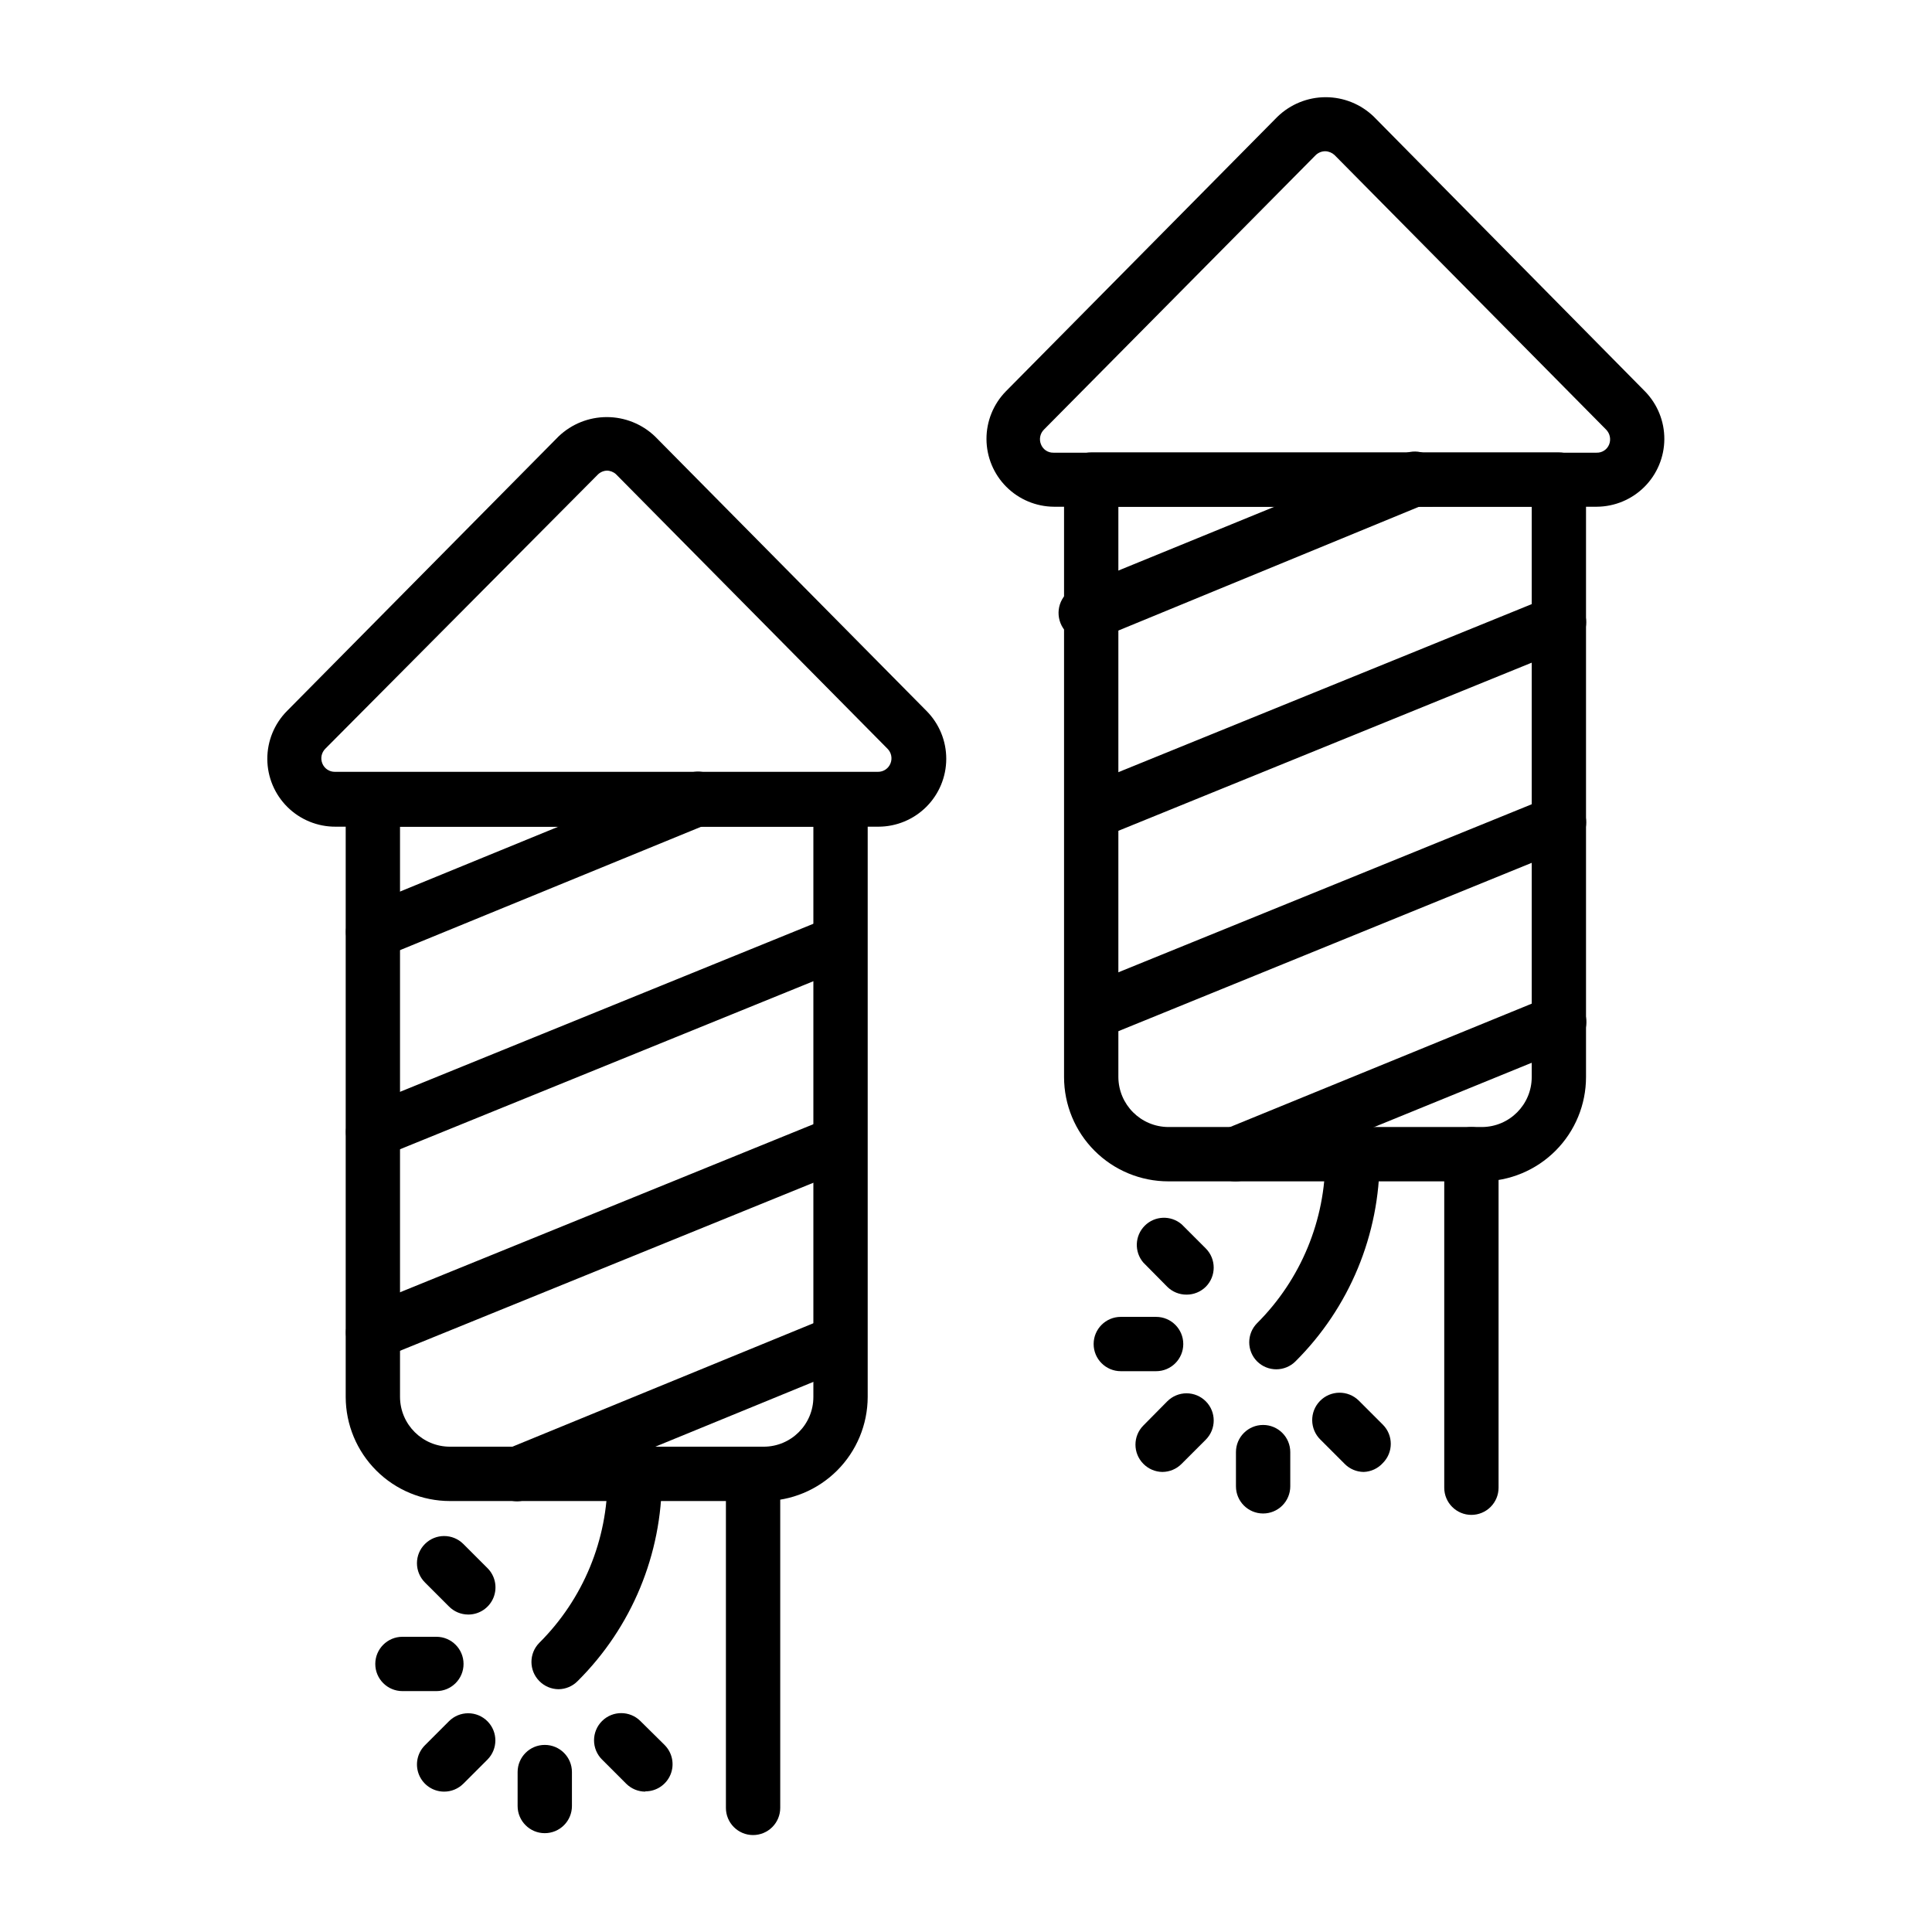 <?xml version="1.0" encoding="UTF-8"?>
<!-- The Best Svg Icon site in the world: iconSvg.co, Visit us! https://iconsvg.co -->
<svg fill="#000000" width="800px" height="800px" version="1.1" viewBox="144 144 512 512" xmlns="http://www.w3.org/2000/svg">
 <g>
  <path d="m343.57 630.31c-3.973 0-7.195-3.223-7.195-7.199v-88.527c0-3.973 3.223-7.195 7.195-7.195 3.977 0 7.199 3.223 7.199 7.195v88.527c0 1.91-0.758 3.742-2.109 5.09-1.348 1.352-3.18 2.109-5.09 2.109z"/>
  <path d="m346.38 541.79h-83.129c-7.316 0-14.336-2.902-19.516-8.07-5.184-5.168-8.102-12.18-8.121-19.496v-158.34c0-3.977 3.223-7.195 7.195-7.195h123.94c1.91 0 3.742 0.758 5.09 2.106 1.352 1.352 2.109 3.18 2.109 5.09v158.34c-0.02 7.305-2.93 14.305-8.098 19.473-5.164 5.164-12.164 8.074-19.469 8.094zm-96.371-178.71v151.14-0.004c0.039 7.285 5.957 13.172 13.242 13.172h83.129c7.273 0 13.172-5.898 13.172-13.172v-151.14z"/>
  <path d="m376.89 363.08h-143.95c-4.773 0.027-9.363-1.844-12.758-5.203-3.394-3.359-5.316-7.93-5.34-12.703-0.023-4.777 1.852-9.363 5.215-12.754l71.973-72.766c3.441-3.289 8.016-5.121 12.777-5.121 4.758 0 9.332 1.832 12.773 5.121l71.973 72.766c3.352 3.379 5.227 7.945 5.215 12.703-0.012 4.762-1.906 9.32-5.269 12.684-3.367 3.367-7.926 5.262-12.684 5.273zm-71.973-94.355v-0.004c-0.949 0.016-1.855 0.402-2.519 1.082l-72.188 72.621c-1.02 1.02-1.332 2.547-0.793 3.887 0.535 1.355 1.852 2.242 3.312 2.231h143.95c1.457 0.012 2.773-0.875 3.309-2.231 0.539-1.34 0.23-2.867-0.789-3.887l-71.973-72.766c-0.672-0.602-1.547-0.938-2.449-0.938z"/>
  <path d="m292.04 591.66c-1.922-0.008-3.762-0.785-5.109-2.156-2.789-2.809-2.789-7.344 0-10.148 11.613-11.566 18.117-27.297 18.066-43.688v-1.082c0-3.973 3.219-7.195 7.195-7.195 3.977 0 7.199 3.223 7.199 7.195v1.082c0.059 20.207-7.977 39.594-22.312 53.836-1.328 1.355-3.141 2.133-5.039 2.156z"/>
  <path d="m242.81 398.2c-2.922-0.027-5.539-1.82-6.621-4.535-1.48-3.676 0.289-7.859 3.961-9.355l85.719-35.121c1.789-0.859 3.856-0.938 5.707-0.223 1.852 0.719 3.324 2.168 4.07 4.008 0.746 1.84 0.699 3.906-0.133 5.711-0.828 1.805-2.363 3.184-4.246 3.816l-85.723 35.125c-0.863 0.367-1.793 0.562-2.734 0.574z"/>
  <path d="m242.81 451.24c-2.922-0.027-5.539-1.816-6.621-4.535-1.48-3.676 0.289-7.859 3.961-9.355l123.94-50.383v0.004c3.356-0.648 6.703 1.152 8.012 4.312 1.309 3.156 0.215 6.797-2.617 8.715l-123.94 50.379c-0.844 0.469-1.773 0.762-2.734 0.863z"/>
  <path d="m242.81 504.36c-2.922-0.027-5.539-1.82-6.621-4.535-1.48-3.676 0.289-7.859 3.961-9.355l123.94-50.383c3.606-1.211 7.531 0.594 8.957 4.121 1.43 3.523-0.129 7.555-3.562 9.195l-123.94 50.383c-0.863 0.367-1.793 0.562-2.734 0.574z"/>
  <path d="m281.1 541.86c-2.949 0.004-5.602-1.793-6.691-4.531-1.484-3.68 0.285-7.863 3.957-9.359l85.648-35.121c3.606-1.211 7.531 0.594 8.961 4.117 1.43 3.527-0.133 7.555-3.562 9.199l-85.648 35.121c-0.844 0.359-1.746 0.555-2.664 0.574z"/>
  <path d="m288.37 629.81c-3.973 0-7.195-3.223-7.195-7.199v-8.996c0-3.973 3.223-7.195 7.195-7.195 3.977 0 7.199 3.223 7.199 7.195v8.996c0 1.91-0.758 3.742-2.109 5.09-1.348 1.352-3.18 2.109-5.09 2.109z"/>
  <path d="m261.67 618.8c-2.91-0.012-5.527-1.777-6.633-4.473-1.102-2.691-0.473-5.785 1.594-7.836l6.332-6.332c1.352-1.363 3.191-2.129 5.113-2.129 1.918 0 3.758 0.766 5.109 2.129 2.789 2.805 2.789 7.34 0 10.148l-6.406 6.406v-0.004c-1.359 1.348-3.199 2.102-5.109 2.09z"/>
  <path d="m259.65 592.16h-8.996c-3.977 0-7.199-3.219-7.199-7.195s3.223-7.199 7.199-7.199h8.996c3.973 0 7.195 3.223 7.195 7.199s-3.223 7.195-7.195 7.195z"/>
  <path d="m315 618.8c-1.891-0.008-3.699-0.758-5.039-2.09l-6.406-6.406v0.004c-1.363-1.352-2.129-3.191-2.129-5.113 0-1.918 0.766-3.758 2.129-5.109 2.809-2.789 7.34-2.789 10.148 0l6.406 6.332v0.004c2.074 2.059 2.699 5.168 1.578 7.867-1.121 2.703-3.766 4.457-6.688 4.438z"/>
  <path d="m268.07 571.87c-1.926-0.008-3.766-0.785-5.113-2.16l-6.332-6.332v-0.004c-1.363-1.352-2.129-3.188-2.129-5.109 0-1.918 0.766-3.758 2.129-5.109 2.809-2.789 7.34-2.789 10.148 0l6.406 6.406c2.074 2.059 2.699 5.168 1.578 7.871-1.121 2.699-3.766 4.453-6.688 4.438z"/>
  <path d="m533.94 545.46c-3.977 0-7.199-3.223-7.199-7.199v-88.383c0-3.973 3.223-7.195 7.199-7.195 3.973 0 7.195 3.223 7.195 7.195v88.383c0 1.91-0.758 3.738-2.109 5.09-1.348 1.348-3.18 2.109-5.086 2.109z"/>
  <path d="m536.75 457.07h-83.129c-7.328 0-14.359-2.914-19.543-8.098-5.184-5.18-8.094-12.211-8.094-19.543v-158.34c0-3.973 3.223-7.195 7.199-7.195h123.93c1.91 0 3.742 0.758 5.09 2.109 1.352 1.348 2.109 3.18 2.109 5.086v158.34c0 7.32-2.902 14.34-8.07 19.52-5.168 5.18-12.18 8.102-19.496 8.121zm-96.371-178.78v151.14-0.004c0.039 7.301 5.945 13.207 13.242 13.246h83.129c7.285-0.039 13.172-5.957 13.172-13.246v-151.14z"/>
  <path d="m567.26 278.29h-143.95c-4.738-0.031-9.273-1.926-12.621-5.281-3.348-3.352-5.238-7.891-5.262-12.629-0.02-4.738 1.828-9.293 5.144-12.68l71.973-72.766v0.004c3.426-3.32 8.008-5.18 12.777-5.18 4.766 0 9.348 1.859 12.773 5.18l71.828 72.762c3.316 3.387 5.168 7.941 5.144 12.68-0.023 4.738-1.914 9.277-5.262 12.629-3.348 3.356-7.883 5.25-12.621 5.281zm-72.043-94.211c-0.973 0-1.906 0.391-2.59 1.078l-71.973 72.691c-1.02 1.02-1.332 2.551-0.793 3.887 0.52 1.371 1.844 2.266 3.309 2.231h143.95c1.445 0.047 2.766-0.816 3.309-2.156 0.551-1.359 0.238-2.918-0.793-3.961l-71.973-72.766c-0.668-0.617-1.535-0.973-2.445-1.004z"/>
  <path d="m482.26 506.88c-1.91 0.012-3.75-0.742-5.109-2.09-2.789-2.805-2.789-7.34 0-10.145 11.598-11.578 18.102-27.301 18.066-43.688v-1.082c0-3.973 3.223-7.195 7.195-7.195 3.977 0 7.199 3.223 7.199 7.195v1.082c0.043 20.203-7.988 39.586-22.312 53.832-1.34 1.332-3.148 2.082-5.039 2.09z"/>
  <path d="m433.18 313.63c-3.977 0.734-7.797-1.891-8.531-5.867-0.734-3.977 1.891-7.793 5.867-8.527l85.719-35.051c3.715-1.492 7.938 0.312 9.43 4.027 1.488 3.719-0.316 7.938-4.031 9.43l-85.648 35.266c-0.875 0.43-1.832 0.676-2.805 0.723z"/>
  <path d="m433.18 366.46c-3.394-0.074-6.273-2.504-6.914-5.836-0.645-3.332 1.129-6.656 4.25-7.984l123.94-50.383c3.656-1.488 7.832 0.246 9.355 3.887 0.734 1.777 0.73 3.769-0.016 5.539-0.742 1.773-2.16 3.172-3.941 3.891l-123.87 50.383c-0.891 0.352-1.848 0.523-2.805 0.504z"/>
  <path d="m433.18 419.57c-2.906-0.012-5.519-1.773-6.625-4.461-0.734-1.773-0.727-3.769 0.016-5.539 0.742-1.773 2.164-3.172 3.945-3.891l123.94-50.383v0.004c3.656-1.492 7.832 0.242 9.355 3.887 0.734 1.773 0.73 3.766-0.016 5.539-0.742 1.77-2.16 3.168-3.941 3.887l-123.87 50.453c-0.891 0.355-1.848 0.527-2.805 0.504z"/>
  <path d="m471.47 457.07c-3.473 0.043-6.484-2.398-7.152-5.809-0.672-3.406 1.188-6.809 4.418-8.082l85.719-35.051c3.715-1.492 7.938 0.312 9.426 4.027 1.492 3.719-0.312 7.941-4.027 9.43l-85.723 34.98c-0.848 0.332-1.75 0.504-2.66 0.504z"/>
  <path d="m478.74 545.09c-3.977 0-7.199-3.219-7.199-7.195v-9.07c0-3.973 3.223-7.195 7.199-7.195 3.973 0 7.195 3.223 7.195 7.195v9.07c0 1.91-0.758 3.738-2.109 5.09-1.348 1.348-3.18 2.106-5.086 2.106z"/>
  <path d="m452.04 534.08c-1.898-0.023-3.711-0.801-5.039-2.156-2.789-2.809-2.789-7.344 0-10.148l6.332-6.406h0.004c1.352-1.363 3.188-2.129 5.109-2.129 1.918 0 3.758 0.766 5.109 2.129 2.789 2.809 2.789 7.34 0 10.148l-6.406 6.406c-1.348 1.371-3.188 2.148-5.109 2.156z"/>
  <path d="m450.38 507.38h-9.355c-3.977 0-7.199-3.223-7.199-7.199 0-3.973 3.223-7.195 7.199-7.195h9.355c3.977 0 7.199 3.223 7.199 7.195 0 3.977-3.223 7.199-7.199 7.199z"/>
  <path d="m505.37 534.08c-1.898-0.023-3.711-0.801-5.039-2.156l-6.406-6.406c-2.859-2.805-2.91-7.394-0.105-10.258 2.801-2.859 7.394-2.91 10.254-0.105l6.406 6.406c2.789 2.805 2.789 7.34 0 10.145-1.309 1.453-3.156 2.312-5.109 2.375z"/>
  <path d="m458.44 487.09c-1.914 0.012-3.754-0.742-5.109-2.086l-6.332-6.406h-0.004c-2.445-2.856-2.281-7.113 0.379-9.773 2.656-2.656 6.914-2.82 9.77-0.375l6.406 6.406c2.789 2.805 2.789 7.34 0 10.148-1.359 1.344-3.199 2.098-5.109 2.086z"/>
 </g>
</svg>